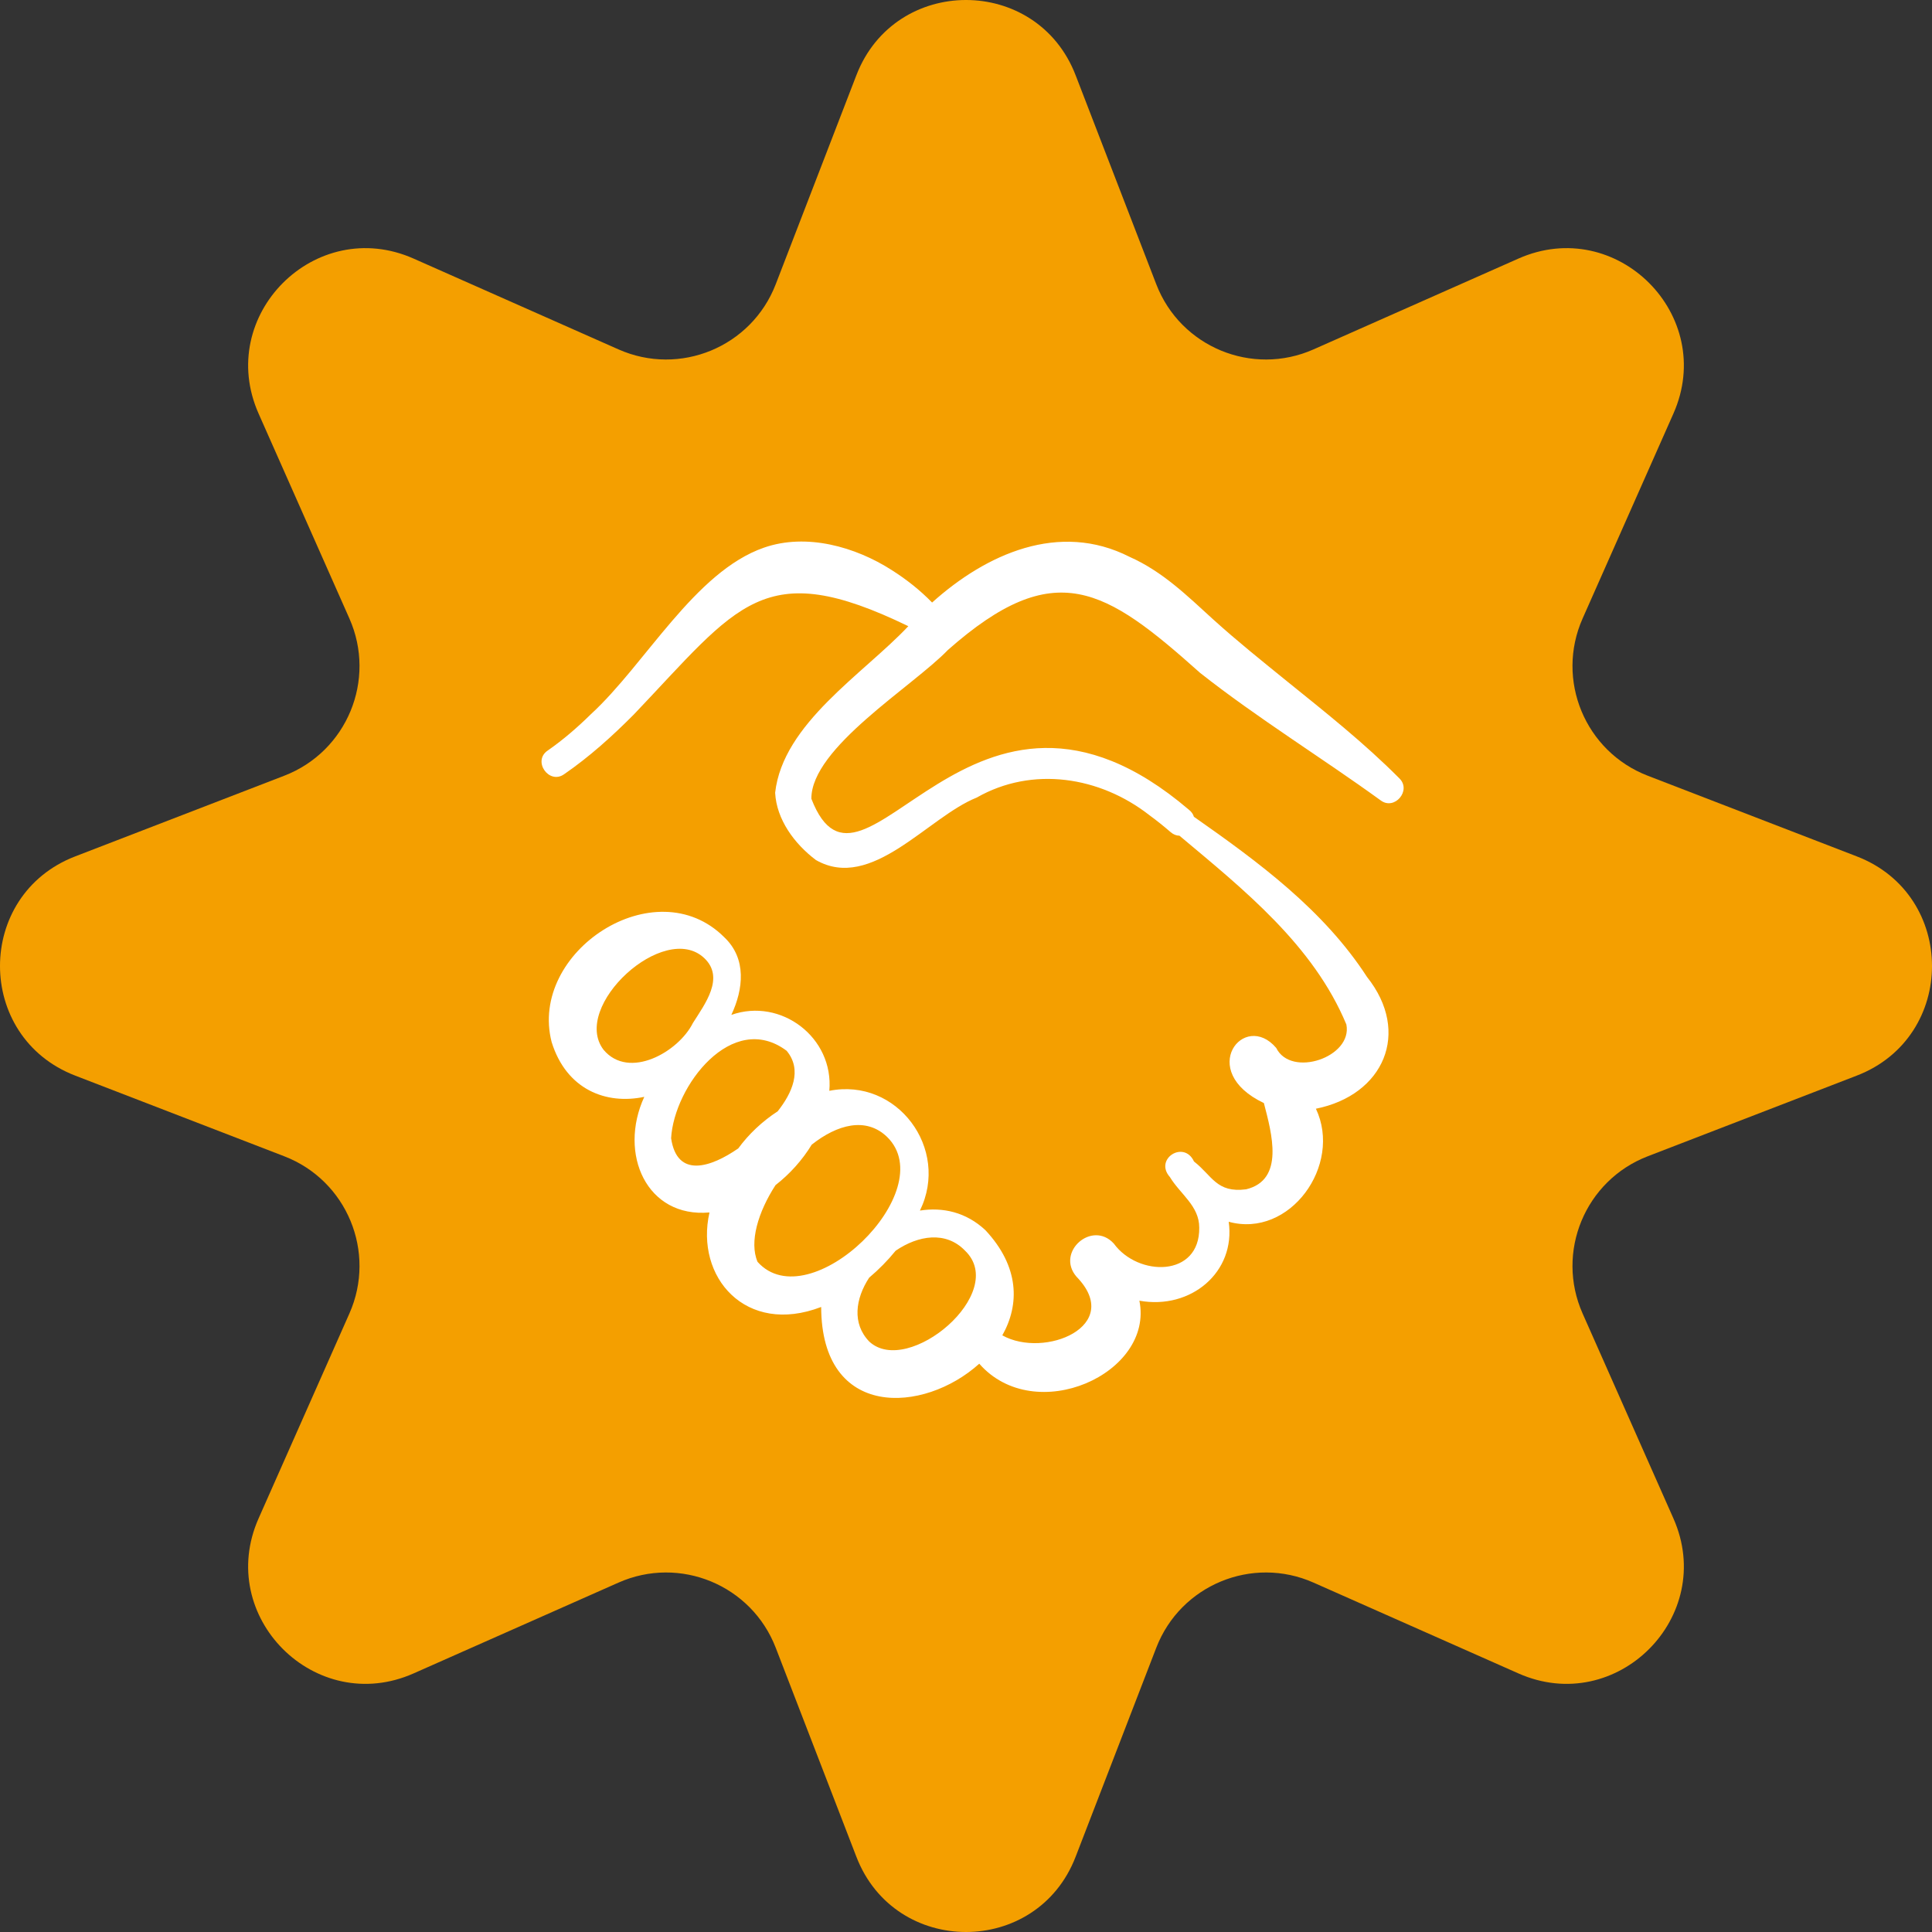 <?xml version="1.0" encoding="UTF-8"?> <svg xmlns="http://www.w3.org/2000/svg" width="132" height="132" viewBox="0 0 132 132" fill="none"><rect x="0" y="0" width="132" height="132" fill="#333333" stroke="none"/><path d="M58.511 5.138C61.154 -1.713 70.846 -1.713 73.489 5.138L79.001 19.423C80.652 23.703 85.548 25.731 89.742 23.872L103.741 17.668C110.453 14.693 117.307 21.547 114.332 28.259L108.128 42.258C106.269 46.452 108.297 51.348 112.577 52.999L126.862 58.511C133.713 61.154 133.713 70.846 126.862 73.489L112.577 79.001C108.297 80.652 106.269 85.548 108.128 89.742L114.332 103.741C117.307 110.453 110.453 117.307 103.741 114.332L89.742 108.128C85.548 106.269 80.652 108.297 79.001 112.577L73.489 126.862C70.846 133.713 61.154 133.713 58.511 126.862L52.999 112.577C51.348 108.297 46.452 106.269 42.258 108.128L28.259 114.332C21.547 117.307 14.693 110.453 17.668 103.741L23.872 89.742C25.731 85.548 23.703 80.652 19.423 79.001L5.138 73.489C-1.713 70.846 -1.713 61.154 5.138 58.511L19.423 52.999C23.703 51.348 25.731 46.452 23.872 42.258L17.668 28.259C14.693 21.547 21.547 14.693 28.259 17.668L42.258 23.872C46.452 25.731 51.348 23.703 52.999 19.423L58.511 5.138Z" fill="#F49F00"></path><path d="M95.611 53.182C93.228 50.782 90.555 48.663 87.942 46.555C86.231 45.166 84.527 43.803 82.899 42.33C81.115 40.707 79.441 39.053 77.175 38.045C72.368 35.599 67.376 37.847 63.684 41.167C62.861 40.322 61.932 39.586 60.912 38.941C58.45 37.365 55.11 36.403 52.196 37.417C47.458 39.063 44.091 45.385 40.372 48.796C39.449 49.704 38.472 50.549 37.423 51.278C36.359 51.994 37.514 53.633 38.546 52.895C40.27 51.709 41.833 50.298 43.303 48.818C50.459 41.312 52.142 37.974 62.059 42.783C58.998 46.039 53.486 49.429 52.96 54.164C53.056 55.99 54.273 57.651 55.746 58.76C59.553 60.939 63.395 55.822 66.731 54.494C70.539 52.321 75.152 53.055 78.529 55.695C79.025 56.057 79.508 56.444 79.976 56.849C80.174 57.022 80.383 57.095 80.584 57.098C84.99 60.789 89.729 64.574 91.988 69.995C92.429 72.231 88.212 73.656 87.195 71.598C84.998 69.016 81.731 73.173 86.352 75.364C86.894 77.447 87.781 80.614 85.14 81.257C83.112 81.52 82.827 80.328 81.577 79.356C80.895 77.873 78.834 79.184 79.93 80.418C80.644 81.598 81.937 82.388 81.936 83.872C81.984 87.29 77.749 87.238 76.098 84.963C74.613 83.339 72.111 85.555 73.547 87.225C76.825 90.597 71.357 92.847 68.481 91.235C69.662 89.148 69.671 86.552 67.32 84.043C66.002 82.816 64.414 82.465 62.852 82.71C64.922 78.481 61.285 73.606 56.662 74.528C56.981 70.882 53.352 68.143 49.967 69.341C50.791 67.587 51.031 65.495 49.482 64.034C44.78 59.328 36.093 65.018 37.691 71.201C38.705 74.459 41.424 75.49 44.019 74.94C42.227 78.84 44.186 83.226 48.474 82.838C47.472 87.252 50.952 91.279 56.105 89.296C56.125 97.01 63.126 96.59 66.906 93.172C70.712 97.516 78.861 93.852 77.846 88.867C81.371 89.504 84.437 86.908 83.949 83.474C88.118 84.624 91.734 79.616 89.907 75.751C94.536 74.825 96.426 70.544 93.397 66.746C90.433 62.169 85.975 58.89 81.571 55.803C81.519 55.629 81.41 55.462 81.226 55.321C66.29 42.575 58.95 63.655 55.435 54.572C55.416 51.09 62.361 46.905 64.765 44.407C72.08 37.946 75.508 40.182 81.997 45.975C85.899 49.053 90.312 51.77 94.335 54.687C95.281 55.392 96.453 54.002 95.611 53.182ZM41.235 71.722C38.992 68.775 45.385 62.882 48.117 65.46C49.536 66.803 48.16 68.599 47.341 69.896C46.357 71.872 42.973 73.801 41.235 71.722ZM50.443 78.46C48.585 79.751 46.26 80.54 45.852 77.766C46.056 74.205 50.026 69.007 53.746 71.793C54.84 73.11 54.111 74.692 53.134 75.928C52.086 76.61 51.155 77.484 50.443 78.46ZM51.758 86.213C51.179 84.855 51.798 82.807 52.985 80.972C53.96 80.214 54.817 79.26 55.459 78.207C57.195 76.831 59.165 76.288 60.607 77.676C64.384 81.368 55.292 90.164 51.758 86.213ZM59.395 91.664C58.197 90.43 58.447 88.726 59.383 87.295C60.038 86.743 60.652 86.121 61.194 85.453C62.73 84.403 64.621 84.093 65.926 85.441C68.944 88.312 62.044 94.108 59.395 91.664Z" fill="white"></path></svg> 